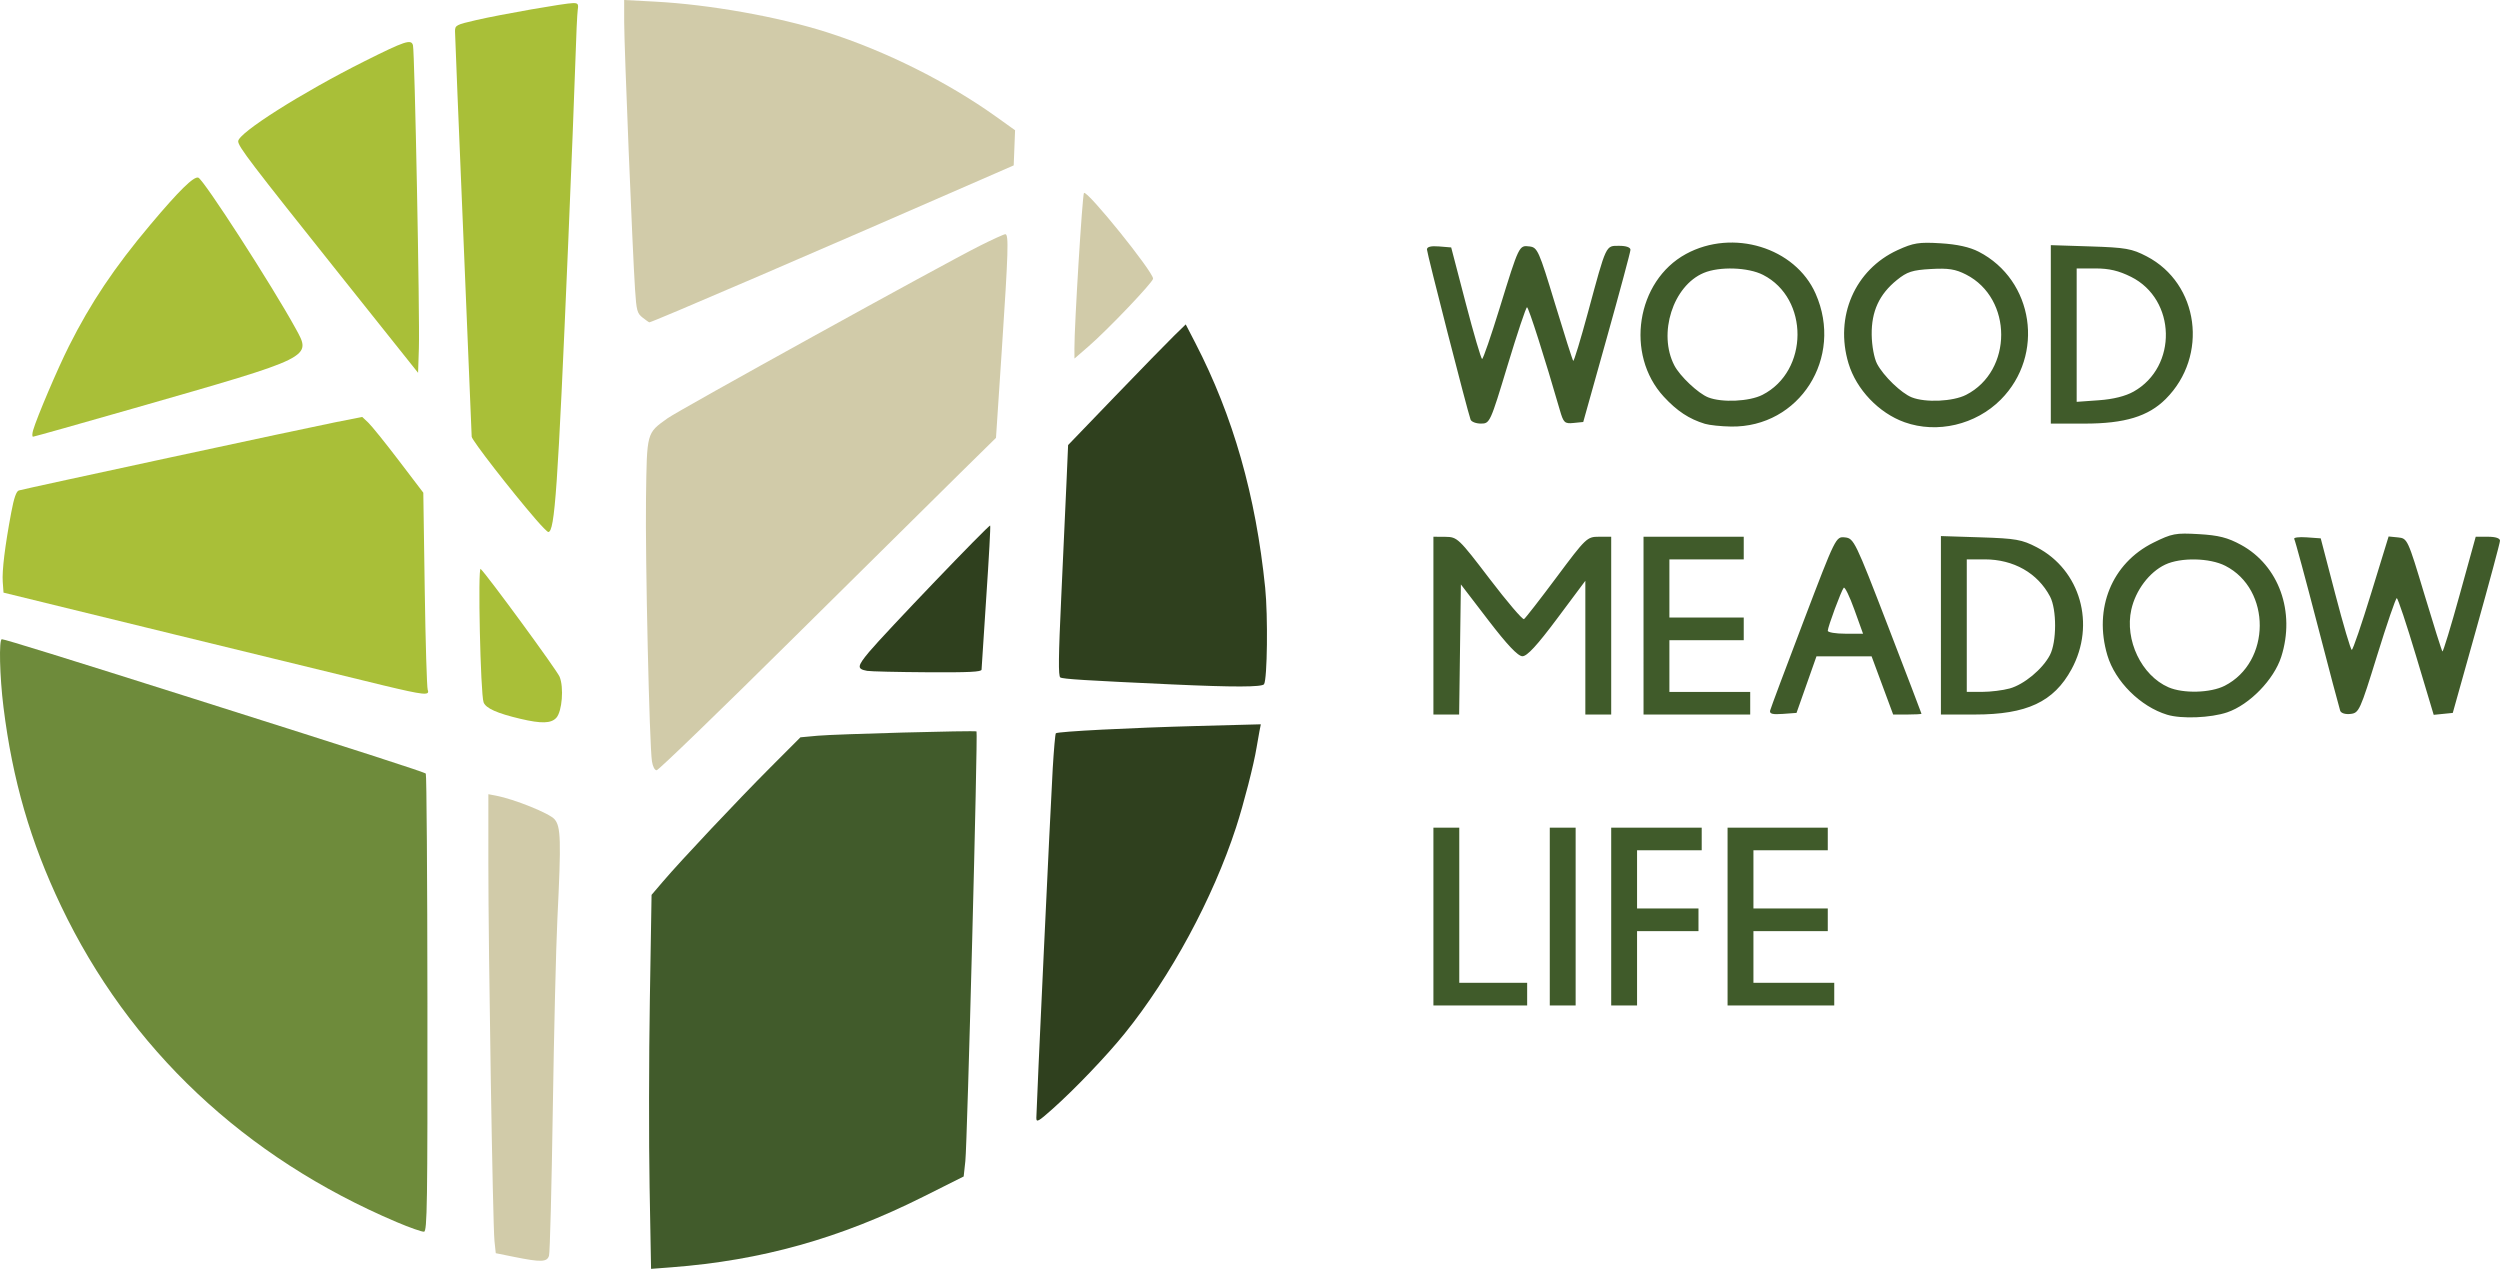 <?xml version="1.0" encoding="UTF-8" standalone="no"?>
<svg xmlns:inkscape="http://www.inkscape.org/namespaces/inkscape" xmlns:sodipodi="http://sodipodi.sourceforge.net/DTD/sodipodi-0.dtd" xmlns="http://www.w3.org/2000/svg" xmlns:svg="http://www.w3.org/2000/svg" version="1.1" id="svg824" width="1031.203" height="523.38" viewBox="0 0 1031.203 523.38" sodipodi:docname="wood_meadow_life.svg" inkscape:version="1.1.1 (3bf5ae0d25, 2021-09-20)">
  <defs id="defs828"></defs>
  <g inkscape:groupmode="layer" inkscape:label="Image" id="g830" transform="translate(-59.968,480.362)">
    <path style="fill:#405b2a;fill-opacity:1;stroke-width:1.333" d="m 651.224,-102.3 v -36.667 h 5.333 5.333 v 32 32 h 14 14 v 4.667 4.667 h -19.333 -19.333 z m 48,0 v -36.667 h 5.333 5.333 v 36.667 36.667 h -5.333 -5.333 z m 25.333,0 v -36.667 h 18.667 18.667 v 4.667 4.667 h -13.333 -13.333 v 12 12 h 12.667 12.667 v 4.667 4.667 h -12.667 -12.667 v 15.333 15.333 h -5.333 -5.333 z m 48,0 v -36.667 h 20.667 20.667 v 4.667 4.667 h -15.333 -15.333 v 12 12 h 15.333 15.333 v 4.667 4.667 h -15.333 -15.333 v 10.667 10.667 h 16.667 16.667 v 4.667 4.667 h -22 -22 z m 181.325,-83.246 c -11.032,-3.356 -21.456,-13.72 -24.664,-24.524 -5.745,-19.346 1.868,-37.976 18.985,-46.457 7.65,-3.79 9.14,-4.07 18.718,-3.516 8.185,0.474 11.903,1.417 17.422,4.421 15.63,8.507 22.513,27.658 16.594,46.168 -3.012,9.417 -13.096,19.784 -22.295,22.918 -6.751,2.3 -18.859,2.784 -24.76,0.989 z m 23.728,-11.946 c 19.162,-9.78 19.317,-39.763 0.256,-49.488 -6.46,-3.296 -18.401,-3.527 -24.821,-0.48 -6.551,3.109 -12.164,10.564 -13.945,18.522 -2.813,12.568 4.193,27.221 15.334,32.071 6.092,2.652 17.349,2.348 23.176,-0.625 z m -326.386,-24.809 v -36.667 l 5,0.039 c 4.83,0.038 5.449,0.628 18.169,17.308 7.243,9.498 13.63,16.983 14.194,16.635 0.564,-0.348 6.619,-8.137 13.457,-17.308 12.087,-16.211 12.573,-16.674 17.473,-16.674 h 5.041 v 36.667 36.667 h -5.333 -5.333 v -27.583 -27.583 l -11.63,15.583 c -8.257,11.065 -12.414,15.571 -14.333,15.542 -1.85,-0.028 -6.283,-4.713 -14.037,-14.833 l -11.333,-14.792 -0.361,26.833 -0.361,26.833 h -5.306 -5.306 z m 86.667,0 v -36.667 h 20.667 20.667 v 4.667 4.667 h -15.333 -15.333 v 12 12 h 15.333 15.333 v 4.667 4.667 h -15.333 -15.333 v 10.667 10.667 h 16.667 16.667 v 4.667 4.667 h -22 -22 z m 52.22,35.018 c 0.246,-0.997 6.444,-17.561 13.774,-36.809 13.319,-34.975 13.329,-34.995 17.111,-34.602 3.655,0.38 4.256,1.62 17.654,36.393 7.629,19.8 13.879,36.15 13.889,36.333 0.011,0.183 -2.614,0.333 -5.831,0.333 h -5.85 l -4.447,-12 -4.447,-12 -11.37,0.004 -11.37,0.004 -4.113,11.663 -4.113,11.663 -5.667,0.416 c -4.252,0.312 -5.555,-0.037 -5.22,-1.398 z m 34.741,-41.641 c -1.97,-5.476 -3.941,-9.526 -4.381,-9 -1.047,1.252 -6.579,16.17 -6.579,17.742 0,0.668 3.272,1.215 7.271,1.215 h 7.271 z m 35.706,6.486 v -36.804 l 16.333,0.522 c 14.537,0.464 17.088,0.914 23.198,4.091 18.01,9.364 24.408,31.829 14.335,50.337 -7.322,13.453 -18.448,18.658 -39.881,18.658 h -13.986 z m 28.37,26.057 c 5.943,-1.65 13.558,-7.975 16.596,-13.784 2.821,-5.394 2.849,-18.835 0.051,-24.135 -5.119,-9.696 -15.037,-15.333 -26.974,-15.333 h -7.376 v 27.333 27.333 l 6.333,-0.008 c 3.483,-0.004 8.6,-0.637 11.37,-1.406 z m 136.321,9.169 c -0.345,-0.966 -4.599,-17.056 -9.453,-35.756 -4.854,-18.7 -9.127,-34.487 -9.495,-35.083 -0.368,-0.596 1.939,-0.896 5.127,-0.667 l 5.797,0.416 6,22.994 c 3.3,12.647 6.365,22.997 6.811,23 0.446,0.003 4.046,-10.518 8,-23.381 l 7.189,-23.386 3.906,0.386 c 3.847,0.38 4.013,0.74 10.837,23.445 3.812,12.682 7.164,23.292 7.449,23.578 0.285,0.286 3.493,-10.241 7.128,-23.392 l 6.609,-23.911 h 5.035 c 3.168,0 5.015,0.618 4.981,1.667 -0.03,0.917 -4.424,17.267 -9.766,36.333 l -9.713,34.667 -3.935,0.395 -3.935,0.395 -7.21,-24.062 c -3.965,-13.234 -7.571,-24.062 -8.012,-24.062 -0.441,0 -4.095,10.65 -8.119,23.667 -7.015,22.69 -7.467,23.684 -10.961,24.089 -2.135,0.248 -3.905,-0.305 -4.272,-1.333 z M 763.216,-305.546 c -6.514,-1.982 -11.531,-5.29 -16.971,-11.192 -16.037,-17.398 -11.32,-47.718 9.156,-58.863 19.359,-10.536 45.048,-2.675 53.47,16.363 11.692,26.431 -6.651,55.258 -34.883,54.822 -4.086,-0.063 -8.933,-0.572 -10.771,-1.131 z m 23.728,-11.946 c 19.162,-9.78 19.318,-39.763 0.256,-49.488 -6.17,-3.148 -17.937,-3.542 -24.452,-0.82 -12.711,5.311 -18.976,24.996 -12.147,38.166 2.304,4.442 9.814,11.532 13.956,13.175 5.655,2.243 16.992,1.72 22.386,-1.034 z m 58.611,11.289 c -10.594,-3.781 -19.883,-13.528 -23.11,-24.249 -5.799,-19.269 2.607,-38.672 20.254,-46.751 6.517,-2.984 8.785,-3.345 17.667,-2.814 6.851,0.409 12.023,1.551 15.782,3.485 22.743,11.699 27.363,42.632 9.11,60.997 -10.329,10.393 -26.248,14.134 -39.704,9.333 z m 25.389,-11.289 c 19.317,-9.859 19.308,-39.768 -0.015,-49.626 -4.384,-2.237 -7.274,-2.691 -14.514,-2.282 -7.654,0.432 -9.805,1.129 -14.022,4.543 -7.273,5.887 -10.506,12.908 -10.386,22.556 0.056,4.541 1.013,9.73 2.211,12 2.666,5.05 9.985,12.115 14.339,13.842 5.655,2.243 16.992,1.72 22.386,-1.034 z m -204.397,10.191 c -1.385,-3.888 -17.989,-68.649 -17.989,-70.164 0,-1.107 1.673,-1.525 5,-1.249 l 5,0.414 6,22.994 c 3.3,12.647 6.341,22.997 6.758,23 0.417,0.003 3.673,-9.444 7.236,-20.994 8.032,-26.039 7.979,-25.93 12.324,-25.413 3.273,0.39 3.874,1.741 10.484,23.542 3.856,12.721 7.248,23.366 7.538,23.655 0.289,0.289 3.034,-8.738 6.1,-20.061 7.667,-28.312 7.233,-27.389 12.861,-27.389 2.899,0 4.679,0.638 4.646,1.667 -0.029,0.917 -4.424,17.267 -9.766,36.333 l -9.713,34.667 -4.003,0.401 c -3.681,0.368 -4.136,-0.06 -5.657,-5.333 -6.102,-21.149 -12.883,-42.401 -13.53,-42.401 -0.421,0 -4.031,10.796 -8.022,23.991 -7.138,23.602 -7.316,23.992 -10.964,24 -2.04,0.005 -3.976,-0.741 -4.302,-1.658 z m 239.344,-35.137 v -36.804 l 16.333,0.522 c 14.537,0.464 17.088,0.914 23.198,4.091 21.628,11.245 25.622,41.086 7.875,58.833 -7.207,7.206 -16.937,10.162 -33.456,10.162 h -13.95 z m 34.167,23.591 c 18.212,-10.236 17.58,-38.028 -1.076,-47.325 -5.08,-2.532 -9.028,-3.462 -14.686,-3.462 h -7.738 v 27.512 27.512 l 9.144,-0.654 c 5.954,-0.426 10.962,-1.676 14.356,-3.584 z" id="path1126" sodipodi:nodetypes="ccccccccccccccccccccccccccccccccccccccccccccccccccccccccccccccccccccssssssssssssssccssssscccccccssscccccccccccccccccccccccccccccccsssscscccccccssssssscsccsssscccsssccccccsssscssscsssscscccccsssssssssssssssssssssssssssssssssssscscsssssssscsssscsccssssccssscccss"></path>
    <path style="fill:#a9bf38;fill-opacity:1;stroke:none;stroke-width:0.371" d="m 73.642,-302.93 c 1.514,-5.233 10.06,-25.296 14.751,-34.63 9.034,-17.975 18.736,-32.45 33.603,-50.131 11.858,-14.104 17.963,-20.085 19.785,-19.386 2.257,0.866 30.419,44.515 40.093,62.141 6.683,12.177 7.723,11.661 -66.335,32.894 -22.665,6.498 -41.539,11.815 -41.944,11.815 -0.404,0 -0.383,-1.216 0.047,-2.703 z" id="path3757"></path>
    <path style="fill:#a9bf38;fill-opacity:1;stroke:none;stroke-width:0.371" d="m 200.479,-366.639 c -37.439,-46.954 -42.258,-53.278 -42.258,-55.456 0,-3.42 26.324,-20.096 52.085,-32.996 16.714,-8.369 19.244,-9.209 19.997,-6.635 0.715,2.445 2.865,112.233 2.448,124.981 l -0.333,10.162 z" id="path3796"></path>
    <path style="fill:#a9bf38;fill-opacity:1;stroke:none;stroke-width:0.371" d="m 281.064,-266.034 c -10.289,-11.902 -26.53,-32.831 -26.534,-34.193 -0.003,-0.811 -1.551,-38.179 -3.441,-83.042 -1.89,-44.862 -3.436,-82.744 -3.437,-84.182 -0.001,-2.484 0.434,-2.715 8.747,-4.629 10.334,-2.379 36.769,-7.007 40.028,-7.007 1.931,0 2.213,0.411 1.856,2.703 -0.232,1.486 -0.676,11.105 -0.987,21.375 -0.311,10.27 -1.646,44.1 -2.966,75.18 -4.298,101.2 -5.521,118.913 -8.211,118.911 -0.348,-2.7e-4 -2.622,-2.303 -5.054,-5.116 z" id="path3872"></path>
    <path style="fill:#a9bf38;fill-opacity:1;stroke:none;stroke-width:0.371" d="m 274.676,-183.852 c -9.678,-2.282 -14.3,-4.347 -15.235,-6.807 -1.283,-3.375 -2.439,-56.241 -1.203,-55.026 3.055,3.004 31.446,41.783 32.555,44.467 1.816,4.396 1.031,14.296 -1.342,16.918 -2.142,2.367 -6.125,2.488 -14.774,0.448 z" id="path3911"></path>
    <path style="fill:#a9bf38;fill-opacity:1;stroke:none;stroke-width:0.371" d="m 218.168,-197.637 c -7.837,-1.879 -46.312,-11.26 -85.498,-20.846 l -71.249,-17.429 -0.318,-4.395 c -0.339,-4.683 0.888,-14.722 3.509,-28.712 1.113,-5.939 2.083,-8.731 3.141,-9.041 2.699,-0.791 119.044,-25.861 130.544,-28.129 l 11.085,-2.187 2.457,2.309 c 1.352,1.27 7.02,8.3 12.596,15.622 l 10.138,13.313 0.585,39.818 c 0.322,21.9 0.879,40.584 1.238,41.521 0.929,2.422 -1.441,2.182 -18.229,-1.843 z" id="path3950"></path>
    <path style="fill:#6e8b3b;fill-opacity:1;stroke:none;stroke-width:0.371" d="M 223.573,23.718 C 160.828,-2.922 113.285,-47.702 85.155,-106.654 c -12.648,-26.508 -20.029,-51.997 -23.756,-82.045 -1.575,-12.697 -1.934,-27.995 -0.656,-27.995 1.136,0 26.191,7.767 79.297,24.582 70.677,22.379 94.916,30.205 95.565,30.855 0.327,0.327 0.627,42.928 0.668,94.669 0.066,82.915 -0.1,94.099 -1.4,94.277 -0.811,0.111 -5.896,-1.675 -11.302,-3.97 z" id="path10188"></path>
    <path style="fill:#d1cba9;fill-opacity:1;stroke:none;stroke-width:0.371" d="m 272.025,38.083 -7.564,-1.526 -0.532,-5.012 c -0.698,-6.57 -2.531,-119.896 -2.525,-156.083 l 0.005,-28.229 3.194,0.605 c 7.43,1.408 21.941,7.254 24.077,9.7 2.64,3.022 2.799,8.514 1.194,41.24 -0.557,11.351 -1.406,46.729 -1.888,78.619 -0.482,31.89 -1.182,58.977 -1.557,60.193 -0.819,2.658 -3.258,2.742 -14.404,0.493 z" id="path10227"></path>
    <path style="fill:#d1cba9;fill-opacity:1;stroke:none;stroke-width:0.371" d="m 325.035,-349.351 c -2.253,-1.772 -2.541,-2.839 -3.12,-11.547 -1.036,-15.589 -4.478,-100.193 -4.484,-110.227 l -0.006,-9.237 12.679,0.669 c 22.505,1.188 50.767,6.218 70.854,12.61 24.194,7.699 49.849,20.506 70.058,34.973 l 7.654,5.479 -0.284,7.245 -0.284,7.245 -7.862,3.437 c -72.966,31.902 -141.279,61.304 -142.437,61.304 -0.158,0 -1.404,-0.879 -2.769,-1.953 z" id="path14868"></path>
    <path style="fill:#d1cba9;fill-opacity:1;stroke:none;stroke-width:0.371" d="m 328.884,-166.329 c -1.051,-6.614 -2.792,-83.665 -2.453,-108.523 0.374,-27.431 0.182,-26.715 8.852,-32.955 4.734,-3.407 113.033,-63.233 128.798,-71.15 5.26,-2.642 10.014,-4.803 10.564,-4.803 1.457,0 1.243,7.077 -1.443,47.653 l -2.407,36.351 -14.527,14.284 c -7.99,7.856 -39.179,38.706 -69.309,68.556 -30.13,29.85 -55.392,54.272 -56.136,54.272 -0.805,0 -1.591,-1.493 -1.939,-3.685 z" id="path14907"></path>
    <path style="fill:#d1cba9;fill-opacity:1;stroke:none;stroke-width:0.371" d="m 503.146,-336.737 c -0.038,-9.341 3.277,-63.288 3.934,-64.024 1.228,-1.376 28.513,32.441 28.513,35.339 0,1.45 -18.685,21.051 -26.618,27.924 l -5.812,5.035 z" id="path14946"></path>
    <path style="fill:#2f401e;fill-opacity:1;stroke:none;stroke-width:0.371" d="m 543.455,-198.05 c -35.849,-1.643 -45.053,-2.218 -46.125,-2.88 -0.857,-0.529 -0.763,-8.655 0.379,-33.047 0.833,-17.79 1.812,-39.199 2.174,-47.576 l 0.659,-15.232 19.4,-20.147 c 10.67,-11.081 21.587,-22.278 24.26,-24.882 l 4.861,-4.735 3.972,7.683 c 15.576,30.126 24.939,62.955 28.8,100.98 1.176,11.584 0.873,37.571 -0.464,39.733 -0.761,1.231 -12.595,1.263 -37.916,0.102 z" id="path18729"></path>
    <path style="fill:#2f401e;fill-opacity:1;stroke:none;stroke-width:0.371" d="m 417.664,-203.644 c -4.284,-0.769 -4.179,-1.84 0.765,-7.781 6.192,-7.44 49.491,-52.632 49.969,-52.154 0.199,0.199 -0.518,13.372 -1.593,29.274 -1.075,15.902 -1.958,29.465 -1.962,30.141 -0.006,0.95 -5.066,1.198 -22.365,1.095 -12.297,-0.074 -23.463,-0.332 -24.814,-0.575 z" id="path18768"></path>
    <path style="fill:#2f401e;fill-opacity:1;stroke:none;stroke-width:0.371" d="m 487.439,-19.236 c 0,-3.787 5.885,-129.256 6.762,-144.171 0.454,-7.717 1.031,-14.236 1.282,-14.488 0.736,-0.736 30.647,-2.275 58.646,-3.018 l 25.906,-0.688 -0.567,2.845 c -0.312,1.565 -0.849,4.614 -1.193,6.776 -1.087,6.824 -5.304,23.233 -8.462,32.922 -9.545,29.287 -27.014,61.588 -46.029,85.11 -7.449,9.215 -20.492,22.844 -29.711,31.049 -5.833,5.191 -6.633,5.633 -6.633,3.663 z" id="path18807"></path>
    <path style="fill:#415b2b;fill-opacity:1;stroke:none;stroke-width:0.371" d="m 327.913,9.224 c -0.333,-18.586 -0.286,-53.296 0.104,-77.133 l 0.709,-43.34 4.742,-5.549 c 7.51,-8.789 30.681,-33.399 44.242,-46.99 l 12.418,-12.445 7.135,-0.659 c 7.273,-0.671 64.799,-2.228 65.503,-1.773 0.591,0.383 -3.816,169.907 -4.607,177.189 l -0.693,6.388 -16.712,8.369 C 406.401,30.485 374.083,39.544 336.976,42.373 l -8.457,0.645 z" id="path22044"></path>
  </g>
</svg>
